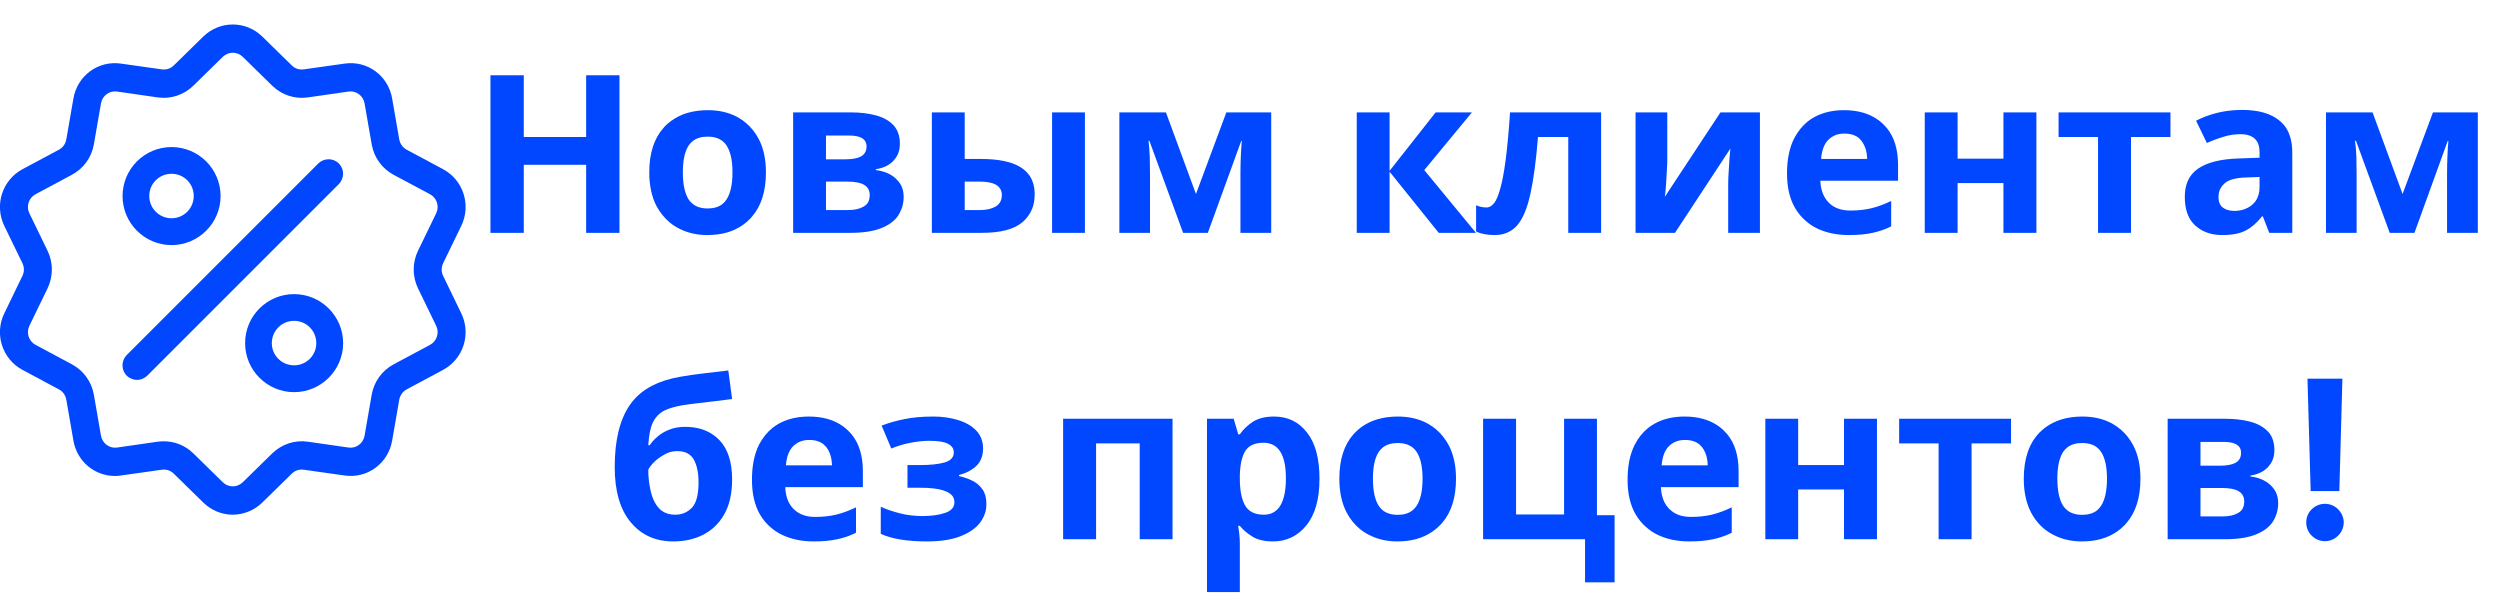 <svg width="204" height="49" viewBox="0 0 204 49" fill="none" xmlns="http://www.w3.org/2000/svg" xmlns:xlink="http://www.w3.org/1999/xlink">
	<desc>
			Created with Pixso.
	</desc>
	<defs/>
	<path id="Новым клиентам без процентов!" d="M47.83 19L50.55 19L50.55 6.14L47.83 6.14L47.83 11.18L42.74 11.18L42.74 6.14L40.02 6.14L40.02 19L42.74 19L42.74 13.45L47.83 13.45L47.83 19ZM185.99 9.83Q184.94 8.97 182.96 8.97Q181.91 8.97 180.95 9.2Q179.99 9.44 179.2 9.85L180.08 11.67Q180.76 11.36 181.45 11.16Q181.79 11.05 182.13 11Q182.49 10.95 182.85 10.95Q183.56 10.95 183.97 11.3L183.97 11.31Q184 11.33 184.02 11.35Q184.38 11.71 184.38 12.44L184.38 12.87L182.67 12.93Q180.48 13 179.38 13.75Q179.03 13.99 178.79 14.31Q178.28 14.99 178.28 16.06Q178.28 17.52 179.01 18.28Q179.07 18.35 179.14 18.41Q179.36 18.6 179.6 18.75Q180.34 19.18 181.32 19.18Q182.55 19.18 183.25 18.81Q183.95 18.45 184.58 17.66L184.65 17.66L185.17 19L187.05 19L187.05 12.44Q187.05 10.99 186.33 10.15Q186.17 9.98 185.99 9.83ZM61.36 17.68Q62.5 16.37 62.5 14.06Q62.5 12.43 61.89 11.3Q61.49 10.56 60.89 10.05Q60.58 9.78 60.22 9.58Q60.19 9.57 60.17 9.55Q59.12 8.99 57.77 8.99Q55.97 8.99 54.79 9.85Q54.51 10.05 54.26 10.3Q54.2 10.37 54.14 10.44Q52.98 11.74 52.98 14.06Q52.98 15.7 53.59 16.85Q54.02 17.63 54.66 18.16Q54.94 18.4 55.28 18.58Q55.35 18.62 55.43 18.66Q56.45 19.18 57.72 19.18Q59.44 19.18 60.6 18.37Q60.93 18.14 61.22 17.84Q61.29 17.76 61.36 17.68ZM153.28 9.8Q152.17 8.99 150.47 8.99Q149.08 8.99 148.04 9.56Q147.75 9.72 147.5 9.92Q146.84 10.46 146.41 11.28Q145.82 12.43 145.82 14.15Q145.82 15.84 146.47 16.96Q146.84 17.6 147.38 18.05Q147.77 18.39 148.25 18.63Q149.39 19.18 150.86 19.18Q152 19.18 152.8 19Q153.45 18.86 154.05 18.6Q154.19 18.54 154.32 18.47L154.32 16.4Q153.49 16.8 152.72 16.99Q151.95 17.18 150.99 17.18Q150.03 17.18 149.42 16.71Q149.32 16.63 149.22 16.53Q149.14 16.45 149.08 16.37Q148.58 15.75 148.54 14.75L154.88 14.75L154.88 13.45Q154.88 11.56 153.96 10.44Q153.83 10.29 153.69 10.15Q153.5 9.96 153.28 9.8ZM73.24 12.64Q73.43 12.24 73.43 11.74Q73.43 10.88 73.01 10.34Q72.96 10.27 72.9 10.21Q72.37 9.65 71.46 9.41Q70.55 9.17 69.4 9.17L64.72 9.17L64.72 19L69.4 19Q70.95 19 71.9 18.62Q72.86 18.24 73.3 17.58Q73.44 17.35 73.54 17.11Q73.74 16.62 73.74 16.06Q73.74 15.54 73.53 15.12Q73.37 14.83 73.11 14.59Q73.1 14.57 73.08 14.55Q72.46 14 71.47 13.88L71.47 13.81Q72.44 13.65 72.93 13.09Q73.12 12.88 73.24 12.64ZM76.04 9.17L76.04 19L80.11 19Q82.41 19 83.42 18.14Q83.82 17.8 84.06 17.37Q84.43 16.72 84.43 15.86Q84.43 14.95 84.01 14.33Q83.75 13.96 83.35 13.69Q82.27 12.97 80.02 12.97L78.72 12.97L78.72 9.17L76.04 9.17ZM85.85 9.17L85.85 19L88.53 19L88.53 9.17L85.85 9.17ZM103.73 19L103.73 9.17L100.07 9.17L97.59 15.83L95.14 9.17L91.34 9.17L91.34 19L93.84 19L93.84 14.24Q93.84 13.43 93.82 12.76Q93.79 12.08 93.72 11.49L93.79 11.49L96.54 19L98.56 19L101.28 11.51L101.33 11.51Q101.28 12.08 101.25 12.77Q101.22 13.45 101.22 14.17L101.22 19L103.73 19ZM120.11 9.17L117.15 9.17L113.39 13.94L113.39 9.17L110.71 9.17L110.71 19L113.39 19L113.39 14.01L117.4 19L120.44 19L116.22 13.88L120.11 9.17ZM127.97 19L130.65 19L130.65 9.17L123.22 9.17Q123.06 11.54 122.86 13.06Q122.66 14.58 122.41 15.43Q122.17 16.28 121.9 16.6Q121.67 16.87 121.41 16.92Q121.36 16.93 121.31 16.93Q121.07 16.93 120.85 16.88Q120.64 16.83 120.45 16.75L120.45 18.89Q121.04 19.18 121.97 19.18Q122.7 19.18 123.23 18.86Q123.56 18.67 123.81 18.38Q124.5 17.57 124.88 15.82Q125.27 14.06 125.5 11.18L127.97 11.18L127.97 19ZM136.02 13.81Q136.05 13.36 136.05 13.05L136.05 9.17L133.46 9.17L133.46 19L136.68 19L141.2 12.12Q141.18 12.39 141.13 12.9Q141.09 13.41 141.06 14Q141.02 14.58 141.02 15.07L141.02 19L143.61 19L143.61 9.17L140.39 9.17L135.85 16.06Q135.87 15.92 135.91 15.56Q135.94 15.2 135.97 14.73Q136 14.26 136.02 13.81ZM159.74 12.95L159.74 9.17L157.06 9.17L157.06 19L159.74 19L159.74 14.94L163.48 14.94L163.48 19L166.17 19L166.17 9.17L163.48 9.17L163.48 12.95L159.74 12.95ZM173.89 11.18L177.11 11.18L177.11 9.17L167.98 9.17L167.98 11.18L171.2 11.18L171.2 19L173.89 19L173.89 11.18ZM202.19 19L202.19 9.17L198.53 9.17L196.05 15.83L193.6 9.17L189.8 9.17L189.8 19L192.3 19L192.3 14.24Q192.3 13.43 192.28 12.76Q192.25 12.08 192.17 11.49L192.25 11.49L195 19L197.02 19L199.73 11.51L199.79 11.51Q199.73 12.08 199.71 12.77Q199.68 13.45 199.68 14.17L199.68 19L202.19 19ZM149.63 11.09Q150 10.9 150.49 10.9Q151.26 10.9 151.7 11.28Q151.8 11.37 151.89 11.48Q151.91 11.5 151.92 11.53Q152.34 12.1 152.36 12.97L148.6 12.97Q148.69 11.9 149.2 11.4Q149.39 11.21 149.63 11.09ZM70.6 11.52Q70.71 11.7 70.71 11.96Q70.71 12.29 70.55 12.51Q70.45 12.66 70.27 12.76Q69.83 13 68.98 13L67.4 13L67.4 11.06L69.29 11.06Q70.31 11.06 70.6 11.52ZM56.19 16.27Q55.72 15.52 55.72 14.06Q55.72 12.61 56.19 11.88Q56.33 11.67 56.52 11.52Q56.98 11.15 57.74 11.15Q58.52 11.15 58.98 11.53Q59.16 11.67 59.29 11.88Q59.77 12.61 59.77 14.06Q59.77 15.52 59.29 16.27Q59.14 16.5 58.94 16.66Q58.48 17.01 57.75 17.01Q56.99 17.01 56.53 16.64Q56.33 16.48 56.19 16.27ZM181.54 14.95Q182.04 14.51 183.34 14.48L184.38 14.44L184.38 15.25Q184.38 15.94 184.06 16.4Q183.94 16.57 183.79 16.7Q183.61 16.86 183.4 16.96Q182.93 17.21 182.33 17.21Q181.76 17.21 181.4 16.95Q181.34 16.91 181.3 16.87Q181.03 16.6 181.03 16.08Q181.03 15.67 181.2 15.36Q181.33 15.13 181.54 14.95ZM70.8 15.34Q70.97 15.58 70.97 15.92Q70.97 16.35 70.76 16.62Q70.65 16.76 70.47 16.86Q69.98 17.14 69.22 17.14L67.4 17.14L67.4 14.82L69.16 14.82Q70.07 14.82 70.51 15.08Q70.7 15.19 70.8 15.34ZM81.25 16.85Q80.76 17.14 79.96 17.14L78.72 17.14L78.72 14.82L79.93 14.82Q81.28 14.82 81.62 15.41Q81.75 15.62 81.75 15.9Q81.75 16.33 81.54 16.6Q81.43 16.75 81.25 16.85ZM51.39 33.05Q50.16 34.85 50.16 38.11Q50.16 41.04 51.46 42.61Q51.98 43.24 52.65 43.62Q53.63 44.18 54.93 44.18Q56.35 44.18 57.43 43.61Q57.84 43.39 58.18 43.1Q58.74 42.62 59.12 41.93Q59.74 40.81 59.74 39.13Q59.74 36.99 58.7 35.91Q58.45 35.65 58.15 35.45Q57.24 34.83 55.9 34.83Q55.16 34.83 54.59 35.07Q54.01 35.3 53.63 35.65Q53.24 35.98 53.02 36.33L52.9 36.33Q52.97 35.1 53.28 34.46Q53.51 34 53.87 33.72Q54.02 33.6 54.19 33.51Q54.79 33.22 55.69 33.07Q56.25 32.98 56.95 32.9Q57.67 32.82 58.39 32.73Q59.12 32.64 59.74 32.56L59.43 30.23Q58.39 30.35 57.41 30.47Q56.43 30.58 55.47 30.75Q52.85 31.21 51.6 32.77Q51.49 32.91 51.39 33.05ZM188.29 30.9L191.14 30.9L190.89 40.07L188.55 40.07L188.29 30.9ZM68.81 34.8Q67.7 33.99 66 33.99Q64.62 33.99 63.57 34.56Q63.28 34.72 63.03 34.92Q62.37 35.46 61.94 36.28Q61.36 37.43 61.36 39.15Q61.36 40.84 62 41.96Q62.37 42.6 62.91 43.05Q63.3 43.39 63.79 43.63Q64.92 44.18 66.4 44.18Q67.53 44.18 68.33 44Q68.98 43.86 69.58 43.6Q69.72 43.54 69.85 43.47L69.85 41.4Q69.02 41.8 68.25 41.99Q67.48 42.18 66.52 42.18Q65.56 42.18 64.96 41.71Q64.85 41.63 64.75 41.53Q64.67 41.45 64.61 41.37Q64.11 40.75 64.08 39.75L70.41 39.75L70.41 38.45Q70.41 36.56 69.49 35.44Q69.36 35.29 69.22 35.15Q69.03 34.96 68.81 34.8ZM78.16 34.27Q77.23 33.99 76.17 33.99Q74.8 33.99 73.8 34.2Q72.79 34.4 71.94 34.73L72.73 36.6Q73.47 36.29 74.3 36.13Q75.13 35.97 75.83 35.97Q76.89 35.97 77.35 36.21Q77.64 36.36 77.76 36.59Q77.83 36.74 77.83 36.92Q77.83 37.12 77.75 37.27Q77.58 37.59 77.1 37.73Q76.37 37.95 75.04 37.95L74.05 37.95L74.05 39.8L75.09 39.8Q77.47 39.8 77.82 40.65Q77.88 40.8 77.88 40.97Q77.88 41.18 77.8 41.35Q77.63 41.68 77.13 41.85Q76.37 42.11 75.27 42.11Q74.26 42.11 73.37 41.87Q72.48 41.64 71.87 41.35L71.87 43.56Q73.2 44.18 75.65 44.18Q77.32 44.18 78.39 43.75Q79.46 43.33 79.98 42.64Q80.32 42.17 80.44 41.66Q80.49 41.4 80.49 41.13Q80.49 40.4 80.19 39.96Q80.11 39.84 80.02 39.74Q79.76 39.44 79.39 39.25Q78.89 38.99 78.26 38.85L78.26 38.76Q79.16 38.52 79.69 38Q79.81 37.88 79.91 37.73Q80.22 37.27 80.22 36.6Q80.22 35.98 79.95 35.52Q79.83 35.3 79.65 35.12Q79.09 34.55 78.16 34.27ZM105.49 34.32Q104.81 33.99 103.96 33.99Q102.9 33.99 102.23 34.42C101.79 34.71 101.44 35.05 101.17 35.44L101.04 35.44L100.67 34.17L98.49 34.17L98.49 48.31L101.17 48.31L101.17 44.36Q101.17 43.67 101.03 42.91L101.17 42.91C101.44 43.24 101.78 43.53 102.2 43.79Q102.83 44.18 103.89 44.18Q104.68 44.18 105.34 43.87Q106.05 43.55 106.6 42.87Q107.67 41.56 107.67 39.06Q107.67 36.56 106.64 35.28Q106.14 34.64 105.49 34.32ZM117.67 42.68Q118.81 41.37 118.81 39.06Q118.81 37.43 118.2 36.3Q117.8 35.56 117.2 35.05Q116.89 34.78 116.53 34.58Q116.5 34.57 116.48 34.55Q115.43 33.99 114.08 33.99Q112.27 33.99 111.09 34.85Q110.81 35.05 110.57 35.3Q110.5 35.37 110.44 35.44Q109.29 36.74 109.29 39.06Q109.29 40.7 109.9 41.85Q110.32 42.63 110.96 43.16Q111.25 43.4 111.58 43.58Q111.66 43.62 111.74 43.66Q112.75 44.18 114.03 44.18Q115.74 44.18 116.9 43.37Q117.24 43.14 117.52 42.84Q117.6 42.76 117.67 42.68ZM140.27 34.8Q139.16 33.99 137.46 33.99Q136.07 33.99 135.03 34.56Q134.74 34.72 134.49 34.92Q133.82 35.46 133.4 36.28Q132.81 37.43 132.81 39.15Q132.81 40.84 133.46 41.96Q133.83 42.6 134.37 43.05Q134.76 43.39 135.24 43.63Q136.38 44.18 137.85 44.18Q138.99 44.18 139.79 44Q140.44 43.86 141.04 43.6Q141.18 43.54 141.31 43.47L141.31 41.4Q140.48 41.8 139.71 41.99Q138.94 42.18 137.98 42.18Q137.02 42.18 136.42 41.71Q136.31 41.63 136.21 41.53Q136.13 41.45 136.07 41.37Q135.57 40.75 135.53 39.75L141.87 39.75L141.87 38.45Q141.87 36.56 140.95 35.44Q140.82 35.29 140.68 35.15Q140.49 34.96 140.27 34.8ZM173.52 42.68Q174.66 41.37 174.66 39.06Q174.66 37.43 174.05 36.3Q173.65 35.56 173.05 35.05Q172.74 34.78 172.38 34.58Q172.35 34.57 172.33 34.55Q171.28 33.99 169.93 33.99Q168.13 33.99 166.95 34.85Q166.67 35.05 166.42 35.3C165.57 36.18 165.14 37.43 165.14 39.06Q165.14 40.7 165.75 41.85C166.16 42.61 166.72 43.19 167.44 43.58Q167.51 43.62 167.59 43.66Q168.61 44.18 169.88 44.18Q171.6 44.18 172.76 43.37Q173.09 43.14 173.38 42.84Q173.45 42.76 173.52 42.68ZM95.68 44L95.68 34.17L86.75 34.17L86.75 44L89.44 44L89.44 36.18L93 36.18L93 44L95.68 44ZM129.34 47.52L131.75 47.52L131.75 42.04L130.31 42.04L130.31 34.17L127.63 34.17L127.63 41.98L123.71 41.98L123.71 34.17L121.02 34.17L121.02 44L129.34 44L129.34 47.52ZM146.73 37.95L146.73 34.17L144.05 34.17L144.05 44L146.73 44L146.73 39.94L150.47 39.94L150.47 44L153.16 44L153.16 34.17L150.47 34.17L150.47 37.95L146.73 37.95ZM160.88 36.18L164.1 36.18L164.1 34.17L154.97 34.17L154.97 36.18L158.19 36.18L158.19 44L160.88 44L160.88 36.18ZM185.4 37.64Q185.59 37.24 185.59 36.74Q185.59 35.88 185.18 35.34Q185.12 35.27 185.06 35.21Q184.53 34.65 183.62 34.41Q182.71 34.17 181.56 34.17L176.88 34.17L176.88 44L181.56 44Q183.11 44 184.06 43.62Q185.02 43.24 185.46 42.58Q185.6 42.35 185.7 42.11Q185.9 41.62 185.9 41.06Q185.9 40.54 185.69 40.12Q185.53 39.83 185.28 39.59Q185.26 39.57 185.24 39.55Q184.62 39 183.63 38.88L183.63 38.81Q184.6 38.65 185.09 38.09Q185.28 37.88 185.4 37.64ZM65.16 36.09Q65.54 35.9 66.02 35.9Q66.79 35.9 67.23 36.28Q67.33 36.37 67.42 36.48Q67.44 36.5 67.46 36.53Q67.87 37.1 67.89 37.97L64.13 37.97Q64.22 36.9 64.73 36.4Q64.93 36.21 65.16 36.09ZM136.62 36.09Q137 35.9 137.48 35.9Q138.25 35.9 138.69 36.28Q138.79 36.37 138.88 36.48Q138.9 36.5 138.92 36.53Q139.33 37.1 139.35 37.97L135.59 37.97Q135.68 36.9 136.19 36.4Q136.38 36.21 136.62 36.09ZM182.76 36.52Q182.87 36.7 182.87 36.96Q182.87 37.29 182.71 37.51Q182.61 37.66 182.43 37.76Q181.99 38 181.14 38L179.56 38L179.56 36.06L181.45 36.06Q182.47 36.06 182.76 36.52ZM101.63 36.78C101.91 36.35 102.4 36.13 103.1 36.13C104.32 36.13 104.93 37.1 104.93 39.03Q104.93 40.47 104.49 41.23Q104.29 41.58 103.98 41.77Q103.63 42 103.13 42C102.39 42 101.88 41.74 101.59 41.23Q101.17 40.47 101.17 39.05L101.17 38.76Q101.21 37.43 101.63 36.78ZM112.5 41.27Q112.03 40.52 112.03 39.06Q112.03 37.61 112.5 36.88Q112.64 36.67 112.83 36.52Q113.29 36.15 114.04 36.15Q114.82 36.15 115.29 36.53Q115.47 36.67 115.6 36.88Q116.08 37.61 116.08 39.06Q116.08 40.52 115.6 41.27Q115.45 41.5 115.24 41.66Q114.79 42.01 114.06 42.01Q113.3 42.01 112.83 41.64Q112.64 41.48 112.5 41.27ZM168.35 41.27Q167.88 40.52 167.88 39.06Q167.88 37.61 168.35 36.88Q168.49 36.67 168.68 36.52Q169.14 36.15 169.9 36.15Q170.68 36.15 171.14 36.53Q171.32 36.67 171.45 36.88Q171.93 37.61 171.93 39.06Q171.93 40.52 171.45 41.27Q171.3 41.5 171.1 41.66Q170.64 42.01 169.91 42.01Q169.15 42.01 168.69 41.64Q168.49 41.48 168.35 41.27ZM56.01 41.78Q55.61 42 55.09 42Q54.45 42 54.02 41.69Q53.88 41.6 53.77 41.47Q53.29 40.94 53.1 40.09Q52.9 39.24 52.9 38.33Q53.02 38.07 53.36 37.72Q53.71 37.37 54.2 37.1Q54.43 36.96 54.68 36.89Q54.97 36.81 55.27 36.81Q55.92 36.81 56.3 37.13Q56.49 37.28 56.62 37.51Q57 38.2 57 39.37Q57 40.84 56.47 41.42Q56.26 41.64 56.01 41.78ZM182.96 40.34Q183.13 40.58 183.13 40.92Q183.13 41.35 182.92 41.62Q182.81 41.76 182.63 41.86Q182.14 42.14 181.38 42.14L179.56 42.14L179.56 39.82L181.32 39.82Q182.23 39.82 182.67 40.08Q182.86 40.19 182.96 40.34ZM191.25 42.63C191.24 43.48 190.54 44.16 189.72 44.16C188.88 44.16 188.18 43.48 188.19 42.63C188.18 41.79 188.88 41.11 189.72 41.11C190.54 41.11 191.24 41.79 191.25 42.63Z" fill="#0047FF" fill-opacity="1" fill-rule="evenodd"/>
	<path id="Vector" d="M36.16 22.51C36 22.18 36 21.81 36.16 21.48L37.64 18.43C38.46 16.73 37.81 14.7 36.16 13.81L33.19 12.22C32.87 12.05 32.65 11.74 32.58 11.38L32 8.04C31.68 6.17 29.97 4.92 28.12 5.19L24.79 5.66C24.43 5.71 24.07 5.6 23.81 5.34L21.4 2.98C20.05 1.67 17.94 1.67 16.59 2.98L14.18 5.34C13.92 5.6 13.56 5.71 13.2 5.66L9.87 5.19C8.02 4.92 6.31 6.17 5.99 8.04L5.41 11.38C5.34 11.74 5.13 12.05 4.8 12.22L1.83 13.81C0.18 14.7 -0.47 16.73 0.35 18.43L1.83 21.48C1.99 21.81 1.99 22.18 1.83 22.51L0.35 25.57C-0.47 27.26 0.18 29.29 1.83 30.18L4.8 31.77C5.13 31.94 5.34 32.25 5.41 32.61L5.99 35.95C6.28 37.65 7.72 38.84 9.38 38.84C9.54 38.84 9.71 38.83 9.87 38.8L13.2 38.33C13.56 38.28 13.92 38.39 14.18 38.65L16.59 41.01C17.27 41.67 18.13 42 19 42C19.86 41.99 20.72 41.67 21.4 41.01L23.81 38.65C24.07 38.39 24.43 38.28 24.79 38.33L28.12 38.8C29.97 39.07 31.68 37.82 32 35.95L32.58 32.61C32.65 32.25 32.87 31.94 33.19 31.77L36.16 30.18C37.81 29.29 38.46 27.26 37.64 25.57L36.16 22.51ZM35.09 28.14L32.12 29.73C31.17 30.24 30.52 31.14 30.33 32.21L29.75 35.55C29.64 36.18 29.07 36.61 28.44 36.52L25.11 36.04C24.05 35.89 23 36.24 22.22 36.99L19.81 39.35C19.35 39.8 18.64 39.8 18.18 39.35L15.77 36.99C15.11 36.35 14.26 36.01 13.37 36.01C13.21 36.01 13.05 36.02 12.88 36.04L9.55 36.52C8.93 36.61 8.35 36.18 8.24 35.55L7.66 32.21C7.47 31.14 6.82 30.24 5.87 29.73L2.9 28.14C2.34 27.84 2.12 27.15 2.4 26.58L3.88 23.53C4.35 22.55 4.35 21.44 3.88 20.46L2.4 17.41C2.12 16.84 2.34 16.15 2.9 15.85L5.87 14.26C6.82 13.75 7.47 12.85 7.66 11.78L8.24 8.44C8.35 7.81 8.92 7.38 9.55 7.47L12.88 7.95C13.94 8.1 14.99 7.75 15.77 7L18.18 4.64C18.64 4.19 19.35 4.19 19.81 4.64L22.22 7C22.99 7.75 24.05 8.1 25.11 7.95L28.44 7.47C29.06 7.38 29.64 7.81 29.75 8.44L30.33 11.78C30.52 12.85 31.17 13.75 32.11 14.26L35.09 15.85C35.65 16.15 35.87 16.84 35.59 17.41L34.11 20.46C33.64 21.44 33.64 22.55 34.11 23.53L35.59 26.58C35.87 27.15 35.65 27.84 35.09 28.14Z" fill="#0047FF" fill-opacity="1" fill-rule="nonzero"/>
	<path id="Vector" d="M27.65 13.34C27.19 12.88 26.44 12.88 25.97 13.34L10.34 28.97C9.88 29.44 9.88 30.19 10.34 30.65C10.57 30.88 10.88 31 11.18 31C11.48 31 11.79 30.88 12.02 30.65L27.65 15.02C28.11 14.55 28.11 13.8 27.65 13.34Z" fill="#0047FF" fill-opacity="1" fill-rule="nonzero"/>
	<path id="Vector" d="M14 12C11.79 12 10 13.79 10 16C10 18.2 11.79 20 14 20C16.2 20 18 18.2 18 16C18 13.79 16.2 12 14 12ZM14 17.81C12.99 17.81 12.18 17 12.18 15.99C12.18 14.99 12.99 14.18 14 14.18C15 14.18 15.81 14.99 15.81 15.99C15.81 17 15 17.81 14 17.81Z" fill="#0047FF" fill-opacity="1" fill-rule="nonzero"/>
	<path id="Vector" d="M24 24C21.79 24 20 25.79 20 28C20 30.2 21.79 32 24 32C26.2 32 28 30.2 28 28C28 25.79 26.2 24 24 24ZM24 29.81C22.99 29.81 22.18 29 22.18 28C22.18 26.99 22.99 26.18 24 26.18C25 26.18 25.81 26.99 25.81 28C25.81 29 25 29.81 24 29.81Z" fill="#0047FF" fill-opacity="1" fill-rule="nonzero"/>
</svg>
